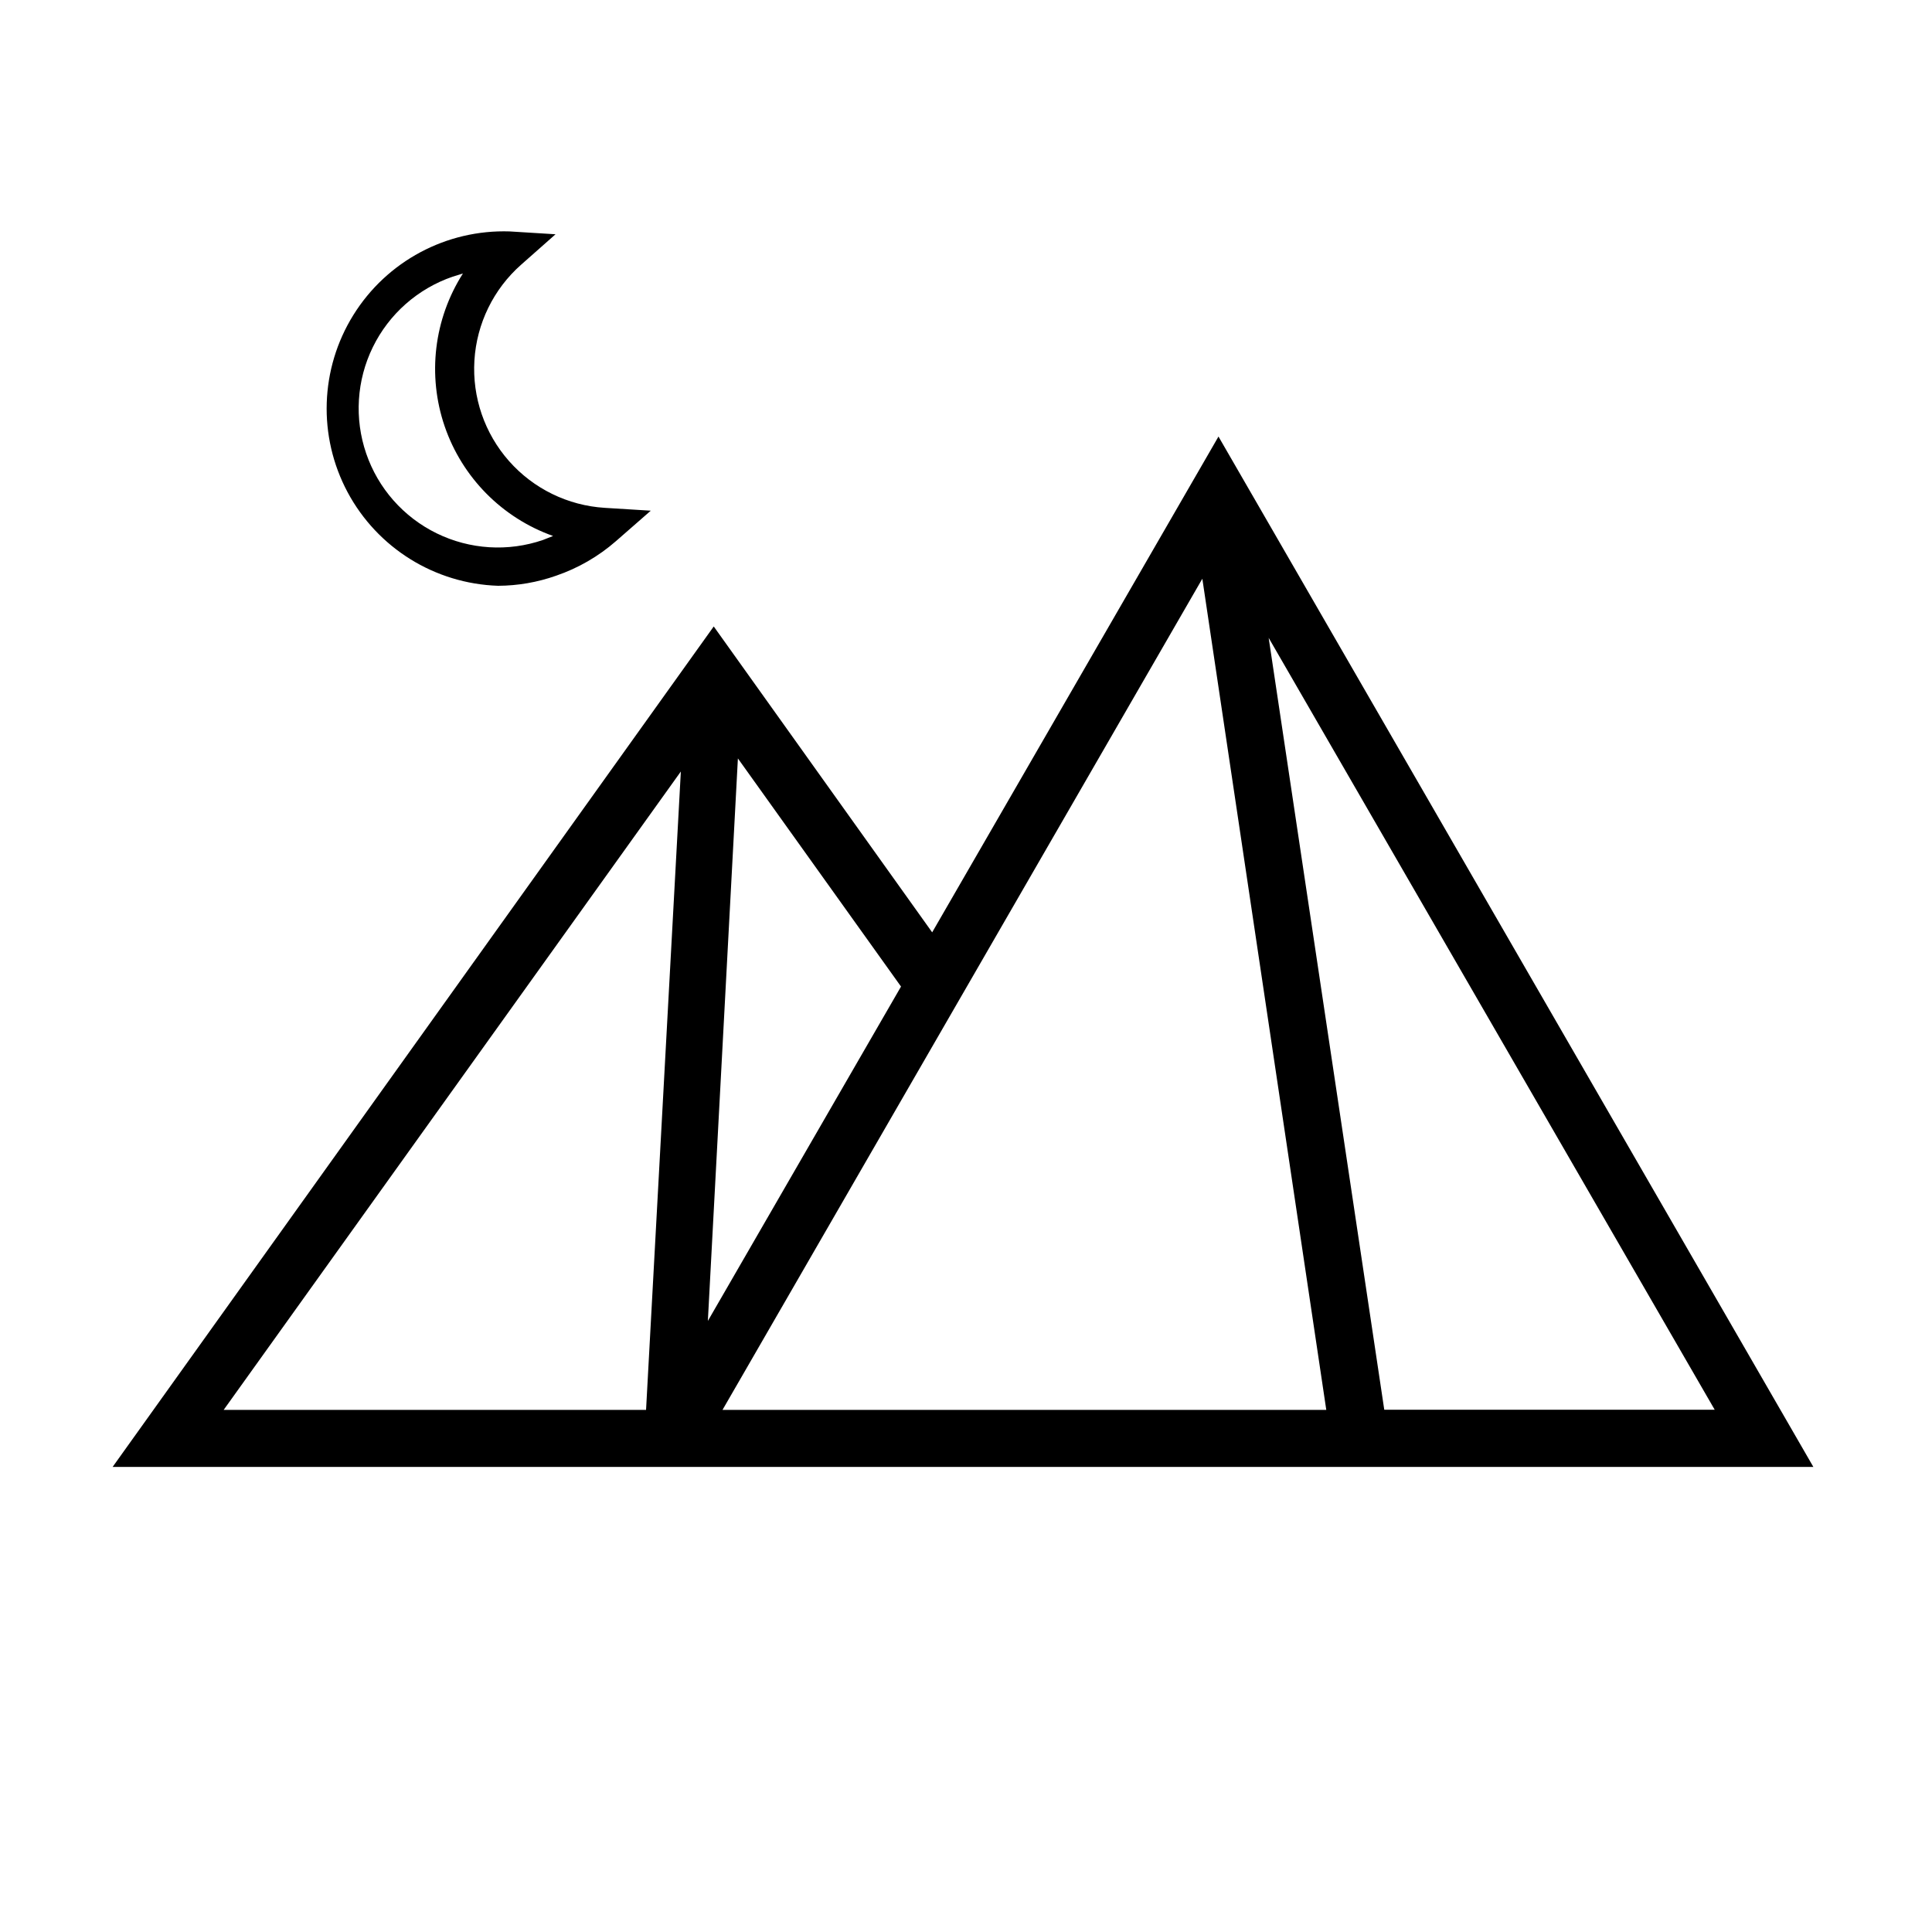 <?xml version="1.0" encoding="UTF-8"?>
<!-- Uploaded to: ICON Repo, www.iconrepo.com, Generator: ICON Repo Mixer Tools -->
<svg fill="#000000" width="800px" height="800px" version="1.1" viewBox="144 144 512 512" xmlns="http://www.w3.org/2000/svg">
 <g>
  <path d="m466.91 259.69-75.875 131.39-57.887-81.062-159.3 222.73h450.71zm131.5 257.9h-87.566l-30.633-204.55zm-266.82-23.527 7.961-149.07 43.227 60.457zm-128.32 23.578 121.16-169.18-9.219 169.18zm259.36-220.27 32.848 220.27h-160.01z"/>
  <path d="m276.01 299.24c-16.777-0.551-31.984-10.008-39.898-24.809-7.91-14.805-7.324-32.703 1.539-46.957 8.863-14.254 24.656-22.695 41.434-22.145l12.141 0.754-9.117 8.062h-0.004c-7.324 6.477-11.781 15.602-12.379 25.363-0.602 9.766 2.703 19.363 9.184 26.691 6.477 7.328 15.602 11.781 25.363 12.383l12.191 0.754-9.219 8.062c-4.644 4.059-10.035 7.172-15.867 9.168-4.938 1.746-10.133 2.648-15.367 2.672zm-9.27-82.777-2.769 0.855h-0.004c-9.25 3.176-16.867 9.895-21.164 18.68-4.301 8.789-4.93 18.922-1.758 28.176s9.891 16.867 18.68 21.164c8.785 4.301 18.922 4.934 28.176 1.758l2.672-1.059h-0.004c-13.492-4.797-24.066-15.484-28.715-29.027-4.648-13.547-2.867-28.473 4.836-40.547z"/>
 </g>
</svg>